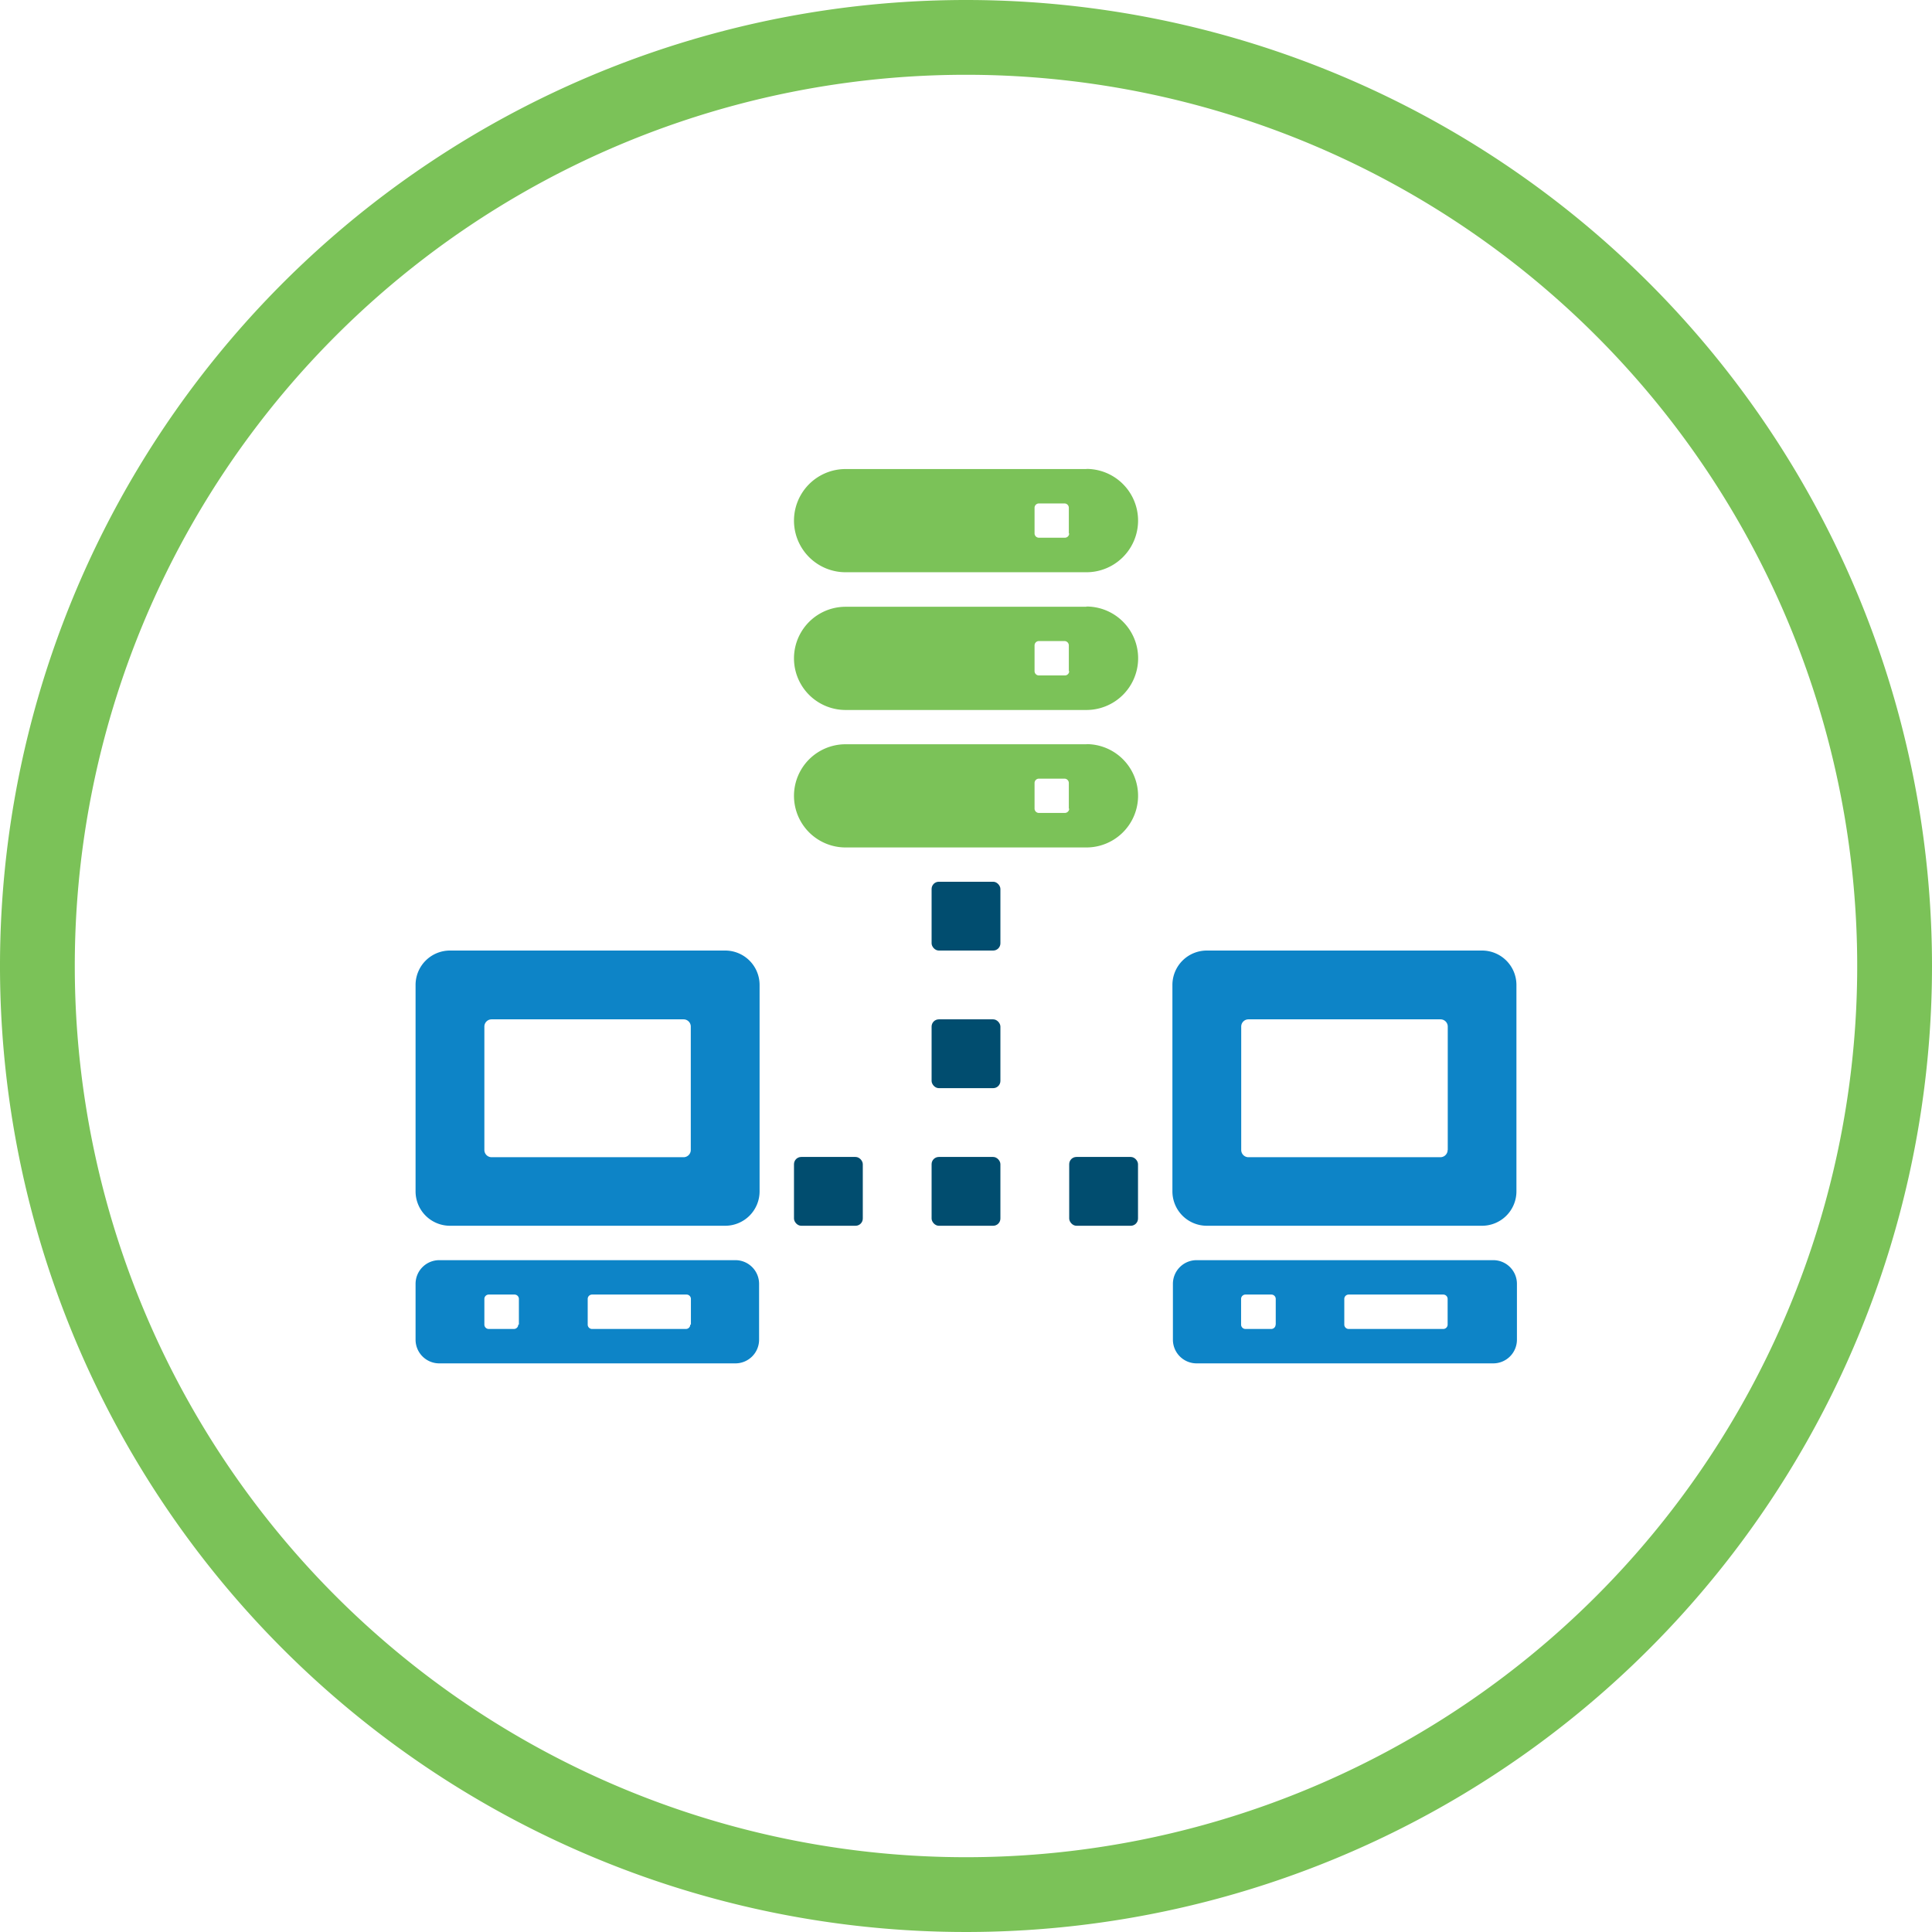 <svg id="Layer_1" data-name="Layer 1" xmlns="http://www.w3.org/2000/svg" viewBox="0 0 155 155"><defs><style>.cls-1{fill:#7bc258;}.cls-2{fill:#0d84c7;}.cls-3{fill:#014d6f;}</style></defs><title>icons_</title><path class="cls-1" d="M85.78,64.88a0.35,0.35,0,0,1-.34.34H83.36A0.35,0.35,0,0,1,83,64.88V62.81a0.35,0.35,0,0,1,.34-0.34h2.07a0.35,0.35,0,0,1,.34.34v2.07Zm1.38-5.17H67.84a4.14,4.14,0,0,0,0,8.28H87.16A4.14,4.14,0,1,0,87.16,59.7Zm-1.38-5.86a0.35,0.35,0,0,1-.34.34H83.36A0.35,0.35,0,0,1,83,53.84V51.77a0.35,0.35,0,0,1,.34-0.34h2.07a0.35,0.35,0,0,1,.34.34v2.07Zm1.38-5.17H67.84a4.14,4.14,0,0,0,0,8.28H87.16A4.14,4.14,0,0,0,87.16,48.66ZM85.78,42.8a0.35,0.35,0,0,1-.34.34H83.36A0.35,0.35,0,0,1,83,42.8V40.73a0.35,0.35,0,0,1,.34-0.34h2.07a0.35,0.35,0,0,1,.34.34V42.8Zm1.38-5.17H67.84a4.14,4.14,0,0,0,0,8.28H87.16A4.14,4.14,0,1,0,87.16,37.62Z"/><g id="_Group_6" data-name=" Group 6"><path id="_Compound_Path_2" data-name=" Compound Path 2" class="cls-1" d="M77.5,6A71.5,71.5,0,1,1,6,77.5H6A71.49,71.49,0,0,1,77.5,6m0-6A77.5,77.5,0,1,0,155,77.5h0A77.5,77.5,0,0,0,77.5,0h0Z"/></g><path class="cls-2" d="M119.76,101.1H96a1.9,1.9,0,0,0-1.9,1.9v4.48a1.9,1.9,0,0,0,1.9,1.9h23.8a1.9,1.9,0,0,0,1.9-1.9V103A1.9,1.9,0,0,0,119.76,101.1Zm-17.42,5.17a0.35,0.35,0,0,1-.35.35H99.92a0.35,0.35,0,0,1-.35-0.35V104.2a0.35,0.35,0,0,1,.35-0.34H102a0.35,0.35,0,0,1,.35.34v2.07Zm13.8,0a0.35,0.35,0,0,1-.35.35H108.2a0.35,0.35,0,0,1-.35-0.35V104.2a0.35,0.35,0,0,1,.35-0.34h7.59a0.35,0.35,0,0,1,.35.34v2.07Z"/><path class="cls-2" d="M118.9,76.26H96.82A2.76,2.76,0,0,0,94.06,79V95.58a2.76,2.76,0,0,0,2.76,2.76H118.9a2.76,2.76,0,0,0,2.76-2.76V79A2.76,2.76,0,0,0,118.9,76.26Zm-2.76,16a0.58,0.58,0,0,1-.58.58H100.16a0.58,0.58,0,0,1-.58-0.58V82.36a0.58,0.58,0,0,1,.58-0.58h15.41a0.58,0.58,0,0,1,.58.58v9.89Z"/><path class="cls-2" d="M59,101.1H35.24a1.9,1.9,0,0,0-1.9,1.9v4.48a1.9,1.9,0,0,0,1.9,1.9H59a1.9,1.9,0,0,0,1.9-1.9V103A1.9,1.9,0,0,0,59,101.1Zm-17.42,5.17a0.35,0.35,0,0,1-.35.35H39.21a0.35,0.35,0,0,1-.35-0.35V104.2a0.35,0.35,0,0,1,.35-0.34h2.07a0.35,0.35,0,0,1,.35.34v2.07Zm13.8,0a0.35,0.35,0,0,1-.35.35H47.49a0.35,0.35,0,0,1-.34-0.35V104.2a0.35,0.35,0,0,1,.34-0.34h7.59a0.35,0.35,0,0,1,.35.34v2.07Z"/><path class="cls-2" d="M58.18,76.26H36.1A2.76,2.76,0,0,0,33.34,79V95.58a2.76,2.76,0,0,0,2.76,2.76H58.18a2.76,2.76,0,0,0,2.76-2.76V79A2.76,2.76,0,0,0,58.18,76.26Zm-2.76,16a0.58,0.58,0,0,1-.58.58H39.44a0.58,0.58,0,0,1-.58-0.58V82.36a0.58,0.58,0,0,1,.58-0.58H54.84a0.58,0.58,0,0,1,.58.58v9.89Z"/><rect class="cls-3" x="85.78" y="92.82" width="5.52" height="5.52" rx="0.58" ry="0.58"/><rect class="cls-3" x="63.7" y="92.82" width="5.52" height="5.52" rx="0.58" ry="0.58"/><rect class="cls-3" x="74.74" y="92.82" width="5.52" height="5.52" rx="0.58" ry="0.58"/><rect class="cls-3" x="74.74" y="81.78" width="5.52" height="5.52" rx="0.58" ry="0.58"/><rect class="cls-3" x="74.74" y="70.74" width="5.52" height="5.52" rx="0.58" ry="0.58"/></svg>